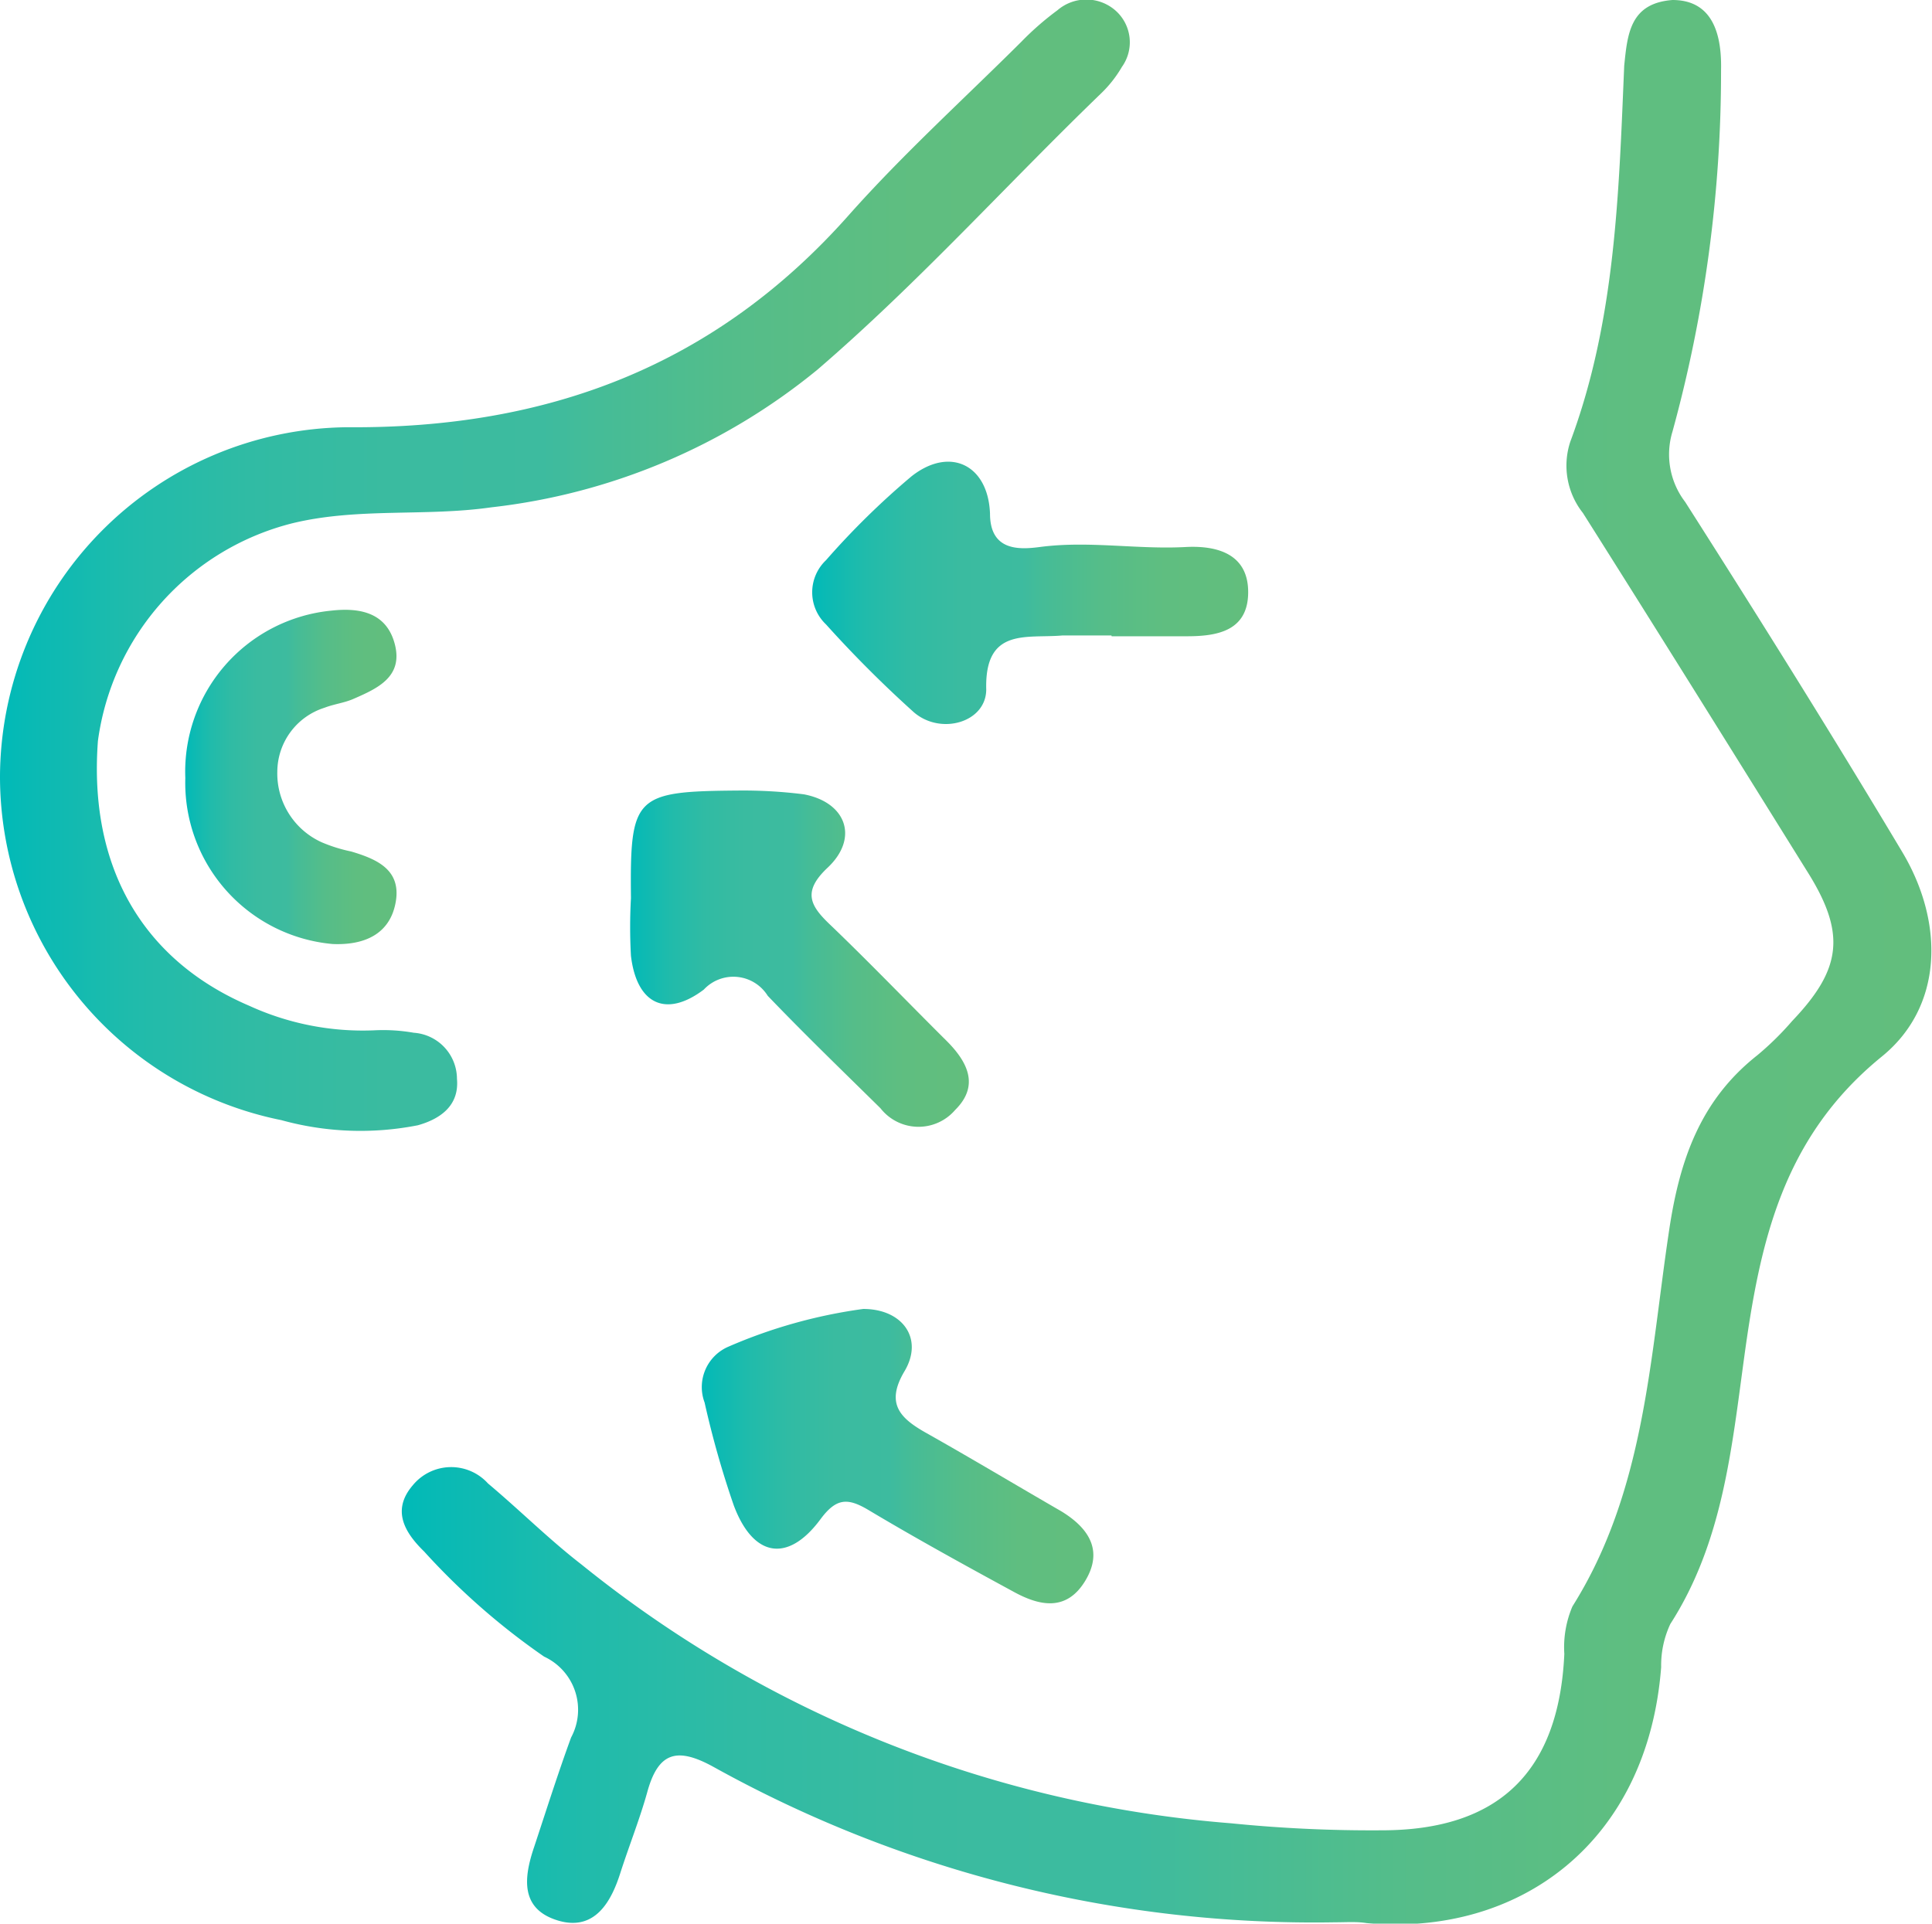 <svg xmlns="http://www.w3.org/2000/svg" xmlns:xlink="http://www.w3.org/1999/xlink" viewBox="0 0 71.62 71.32"><defs><style>.cls-1{fill:url(#linear-gradient);}.cls-2{fill:url(#linear-gradient-2);}.cls-3{fill:url(#linear-gradient-3);}.cls-4{fill:url(#linear-gradient-4);}.cls-5{fill:url(#linear-gradient-5);}.cls-6{fill:url(#linear-gradient-6);}</style><linearGradient id="linear-gradient" x1="14.89" y1="35.68" x2="71.62" y2="35.68" gradientUnits="userSpaceOnUse"><stop offset="0" stop-color="#00bab8"/><stop offset="0" stop-color="#00bab8"/><stop offset="0.03" stop-color="#0abab4"/><stop offset="0.12" stop-color="#20bbab"/><stop offset="0.22" stop-color="#30bba4"/><stop offset="0.34" stop-color="#3abba0"/><stop offset="0.48" stop-color="#3dbb9f"/><stop offset="0.53" stop-color="#45bc97"/><stop offset="0.66" stop-color="#55bd89"/><stop offset="0.81" stop-color="#5fbe80"/><stop offset="1" stop-color="#62be7d"/></linearGradient><linearGradient id="linear-gradient-2" x1="0" y1="20.98" x2="41.87" y2="20.98" xlink:href="#linear-gradient"/><linearGradient id="linear-gradient-3" x1="26.04" y1="53.98" x2="40.54" y2="53.98" xlink:href="#linear-gradient"/><linearGradient id="linear-gradient-4" x1="23.34" y1="35.55" x2="35.91" y2="35.55" xlink:href="#linear-gradient"/><linearGradient id="linear-gradient-5" x1="30.11" y1="22.01" x2="46.27" y2="22.01" xlink:href="#linear-gradient"/><linearGradient id="linear-gradient-6" x1="6.87" y1="28.8" x2="14.7" y2="28.8" xlink:href="#linear-gradient"/></defs><g id="Camada_2" data-name="Camada 2"><g id="layout"><path class="cls-1" d="M49.52,71.27a45.85,45.85,0,0,1-23.05-5.75c-1.37-.76-2.07-.57-2.48.94-.28,1-.68,2-1,3s-.92,2.17-2.32,1.74-1.25-1.6-.87-2.72c.45-1.36.88-2.72,1.37-4.06a2.17,2.17,0,0,0-1-3,25.82,25.82,0,0,1-4.45-3.9c-.74-.72-1.2-1.54-.42-2.45A1.84,1.84,0,0,1,18.09,55c1.19,1,2.27,2.08,3.46,3a43.79,43.79,0,0,0,24.09,9.6,52.1,52.1,0,0,0,5.58.26c4.35,0,6.57-2.18,6.77-6.54a3.87,3.87,0,0,1,.3-1.76c2.68-4.26,2.87-9.18,3.58-13.91.39-2.64,1.16-4.86,3.28-6.53a11.05,11.05,0,0,0,1.29-1.27c1.85-1.94,2-3.26.53-5.58-2.75-4.42-5.51-8.85-8.29-13.25a2.83,2.83,0,0,1-.47-2.64c1.68-4.5,1.8-9.23,2-13.94C60.33,1.25,60.43.12,62,0c1.21,0,1.84.84,1.8,2.6A50.38,50.38,0,0,1,62,16a2.9,2.9,0,0,0,.47,2.61c2.74,4.3,5.45,8.63,8.06,13,1.55,2.61,1.51,5.72-.78,7.57-3.68,3-4.51,6.9-5.09,11.13-.47,3.42-.8,6.88-2.74,9.9a3.61,3.61,0,0,0-.34,1.6c-.5,6.5-5.26,10-10.92,9.49C50.29,71.24,49.91,71.27,49.52,71.27Z"/><path class="cls-2" d="M0,28.84a13,13,0,0,1,12.87-13c7.41.06,13.63-2.26,18.6-7.87,2-2.25,4.25-4.29,6.39-6.42A10.84,10.84,0,0,1,39.2.38a1.64,1.64,0,0,1,2.14,0,1.57,1.57,0,0,1,.25,2.1,4.52,4.52,0,0,1-.79,1c-3.51,3.39-6.75,7-10.49,10.22a23.16,23.16,0,0,1-12.1,5.11c-2.45.35-4.94,0-7.37.59a9.65,9.65,0,0,0-7.21,8.07c-.35,4.68,1.66,8.13,5.61,9.82a10.12,10.12,0,0,0,4.63.91,6.57,6.57,0,0,1,1.47.09A1.72,1.72,0,0,1,16.94,40c.09,1-.63,1.49-1.45,1.72a11,11,0,0,1-5.06-.19A13,13,0,0,1,0,28.84Z"/><path class="cls-3" d="M32,48.53c1.46,0,2.25,1.1,1.53,2.31s-.15,1.75.81,2.29c1.67.94,3.32,1.93,5,2.9,1,.61,1.58,1.44.89,2.58s-1.68.93-2.61.43c-1.84-1-3.66-2-5.45-3.07-.75-.44-1.17-.43-1.75.35-1.21,1.64-2.5,1.42-3.22-.51A35.1,35.1,0,0,1,26.12,52,1.63,1.63,0,0,1,27,49.93,18.9,18.9,0,0,1,32,48.53Z"/><path class="cls-4" d="M27.35,29.31a18.11,18.11,0,0,1,2.45.14c1.58.3,2.05,1.63.87,2.73-.94.89-.63,1.41.12,2.12,1.46,1.4,2.86,2.86,4.3,4.29.78.78,1.23,1.66.32,2.56a1.79,1.79,0,0,1-2.77-.06c-1.4-1.38-2.82-2.75-4.18-4.17a1.5,1.5,0,0,0-2.37-.23c-1.42,1.07-2.49.52-2.7-1.25a19.11,19.11,0,0,1,0-2.14C23.35,29.51,23.52,29.34,27.35,29.31Z"/><path class="cls-5" d="M41.2,23.56c-.61,0-1.21,0-1.81,0-1.32.12-2.89-.32-2.83,2,0,1.22-1.68,1.71-2.68.85a43.59,43.59,0,0,1-3.26-3.26,1.64,1.64,0,0,1,0-2.38,29.08,29.08,0,0,1,3.17-3.11c1.42-1.12,2.84-.43,2.91,1.38,0,1.4,1.09,1.34,1.85,1.24,1.82-.24,3.61.1,5.42,0,1.22-.06,2.32.3,2.3,1.71S45.11,23.59,44,23.59c-.93,0-1.86,0-2.79,0Z"/><path class="cls-6" d="M6.87,28.85a6,6,0,0,1,5.41-6.21c1.06-.12,2.06.07,2.36,1.26s-.64,1.62-1.51,2c-.35.16-.74.2-1.1.34a2.5,2.5,0,0,0-1.75,2.36,2.8,2.8,0,0,0,1.65,2.63,5.75,5.75,0,0,0,1.09.34c.94.28,1.86.67,1.65,1.87S13.5,35.05,12.33,35A6,6,0,0,1,6.87,28.85Z"/></g></g></svg>
